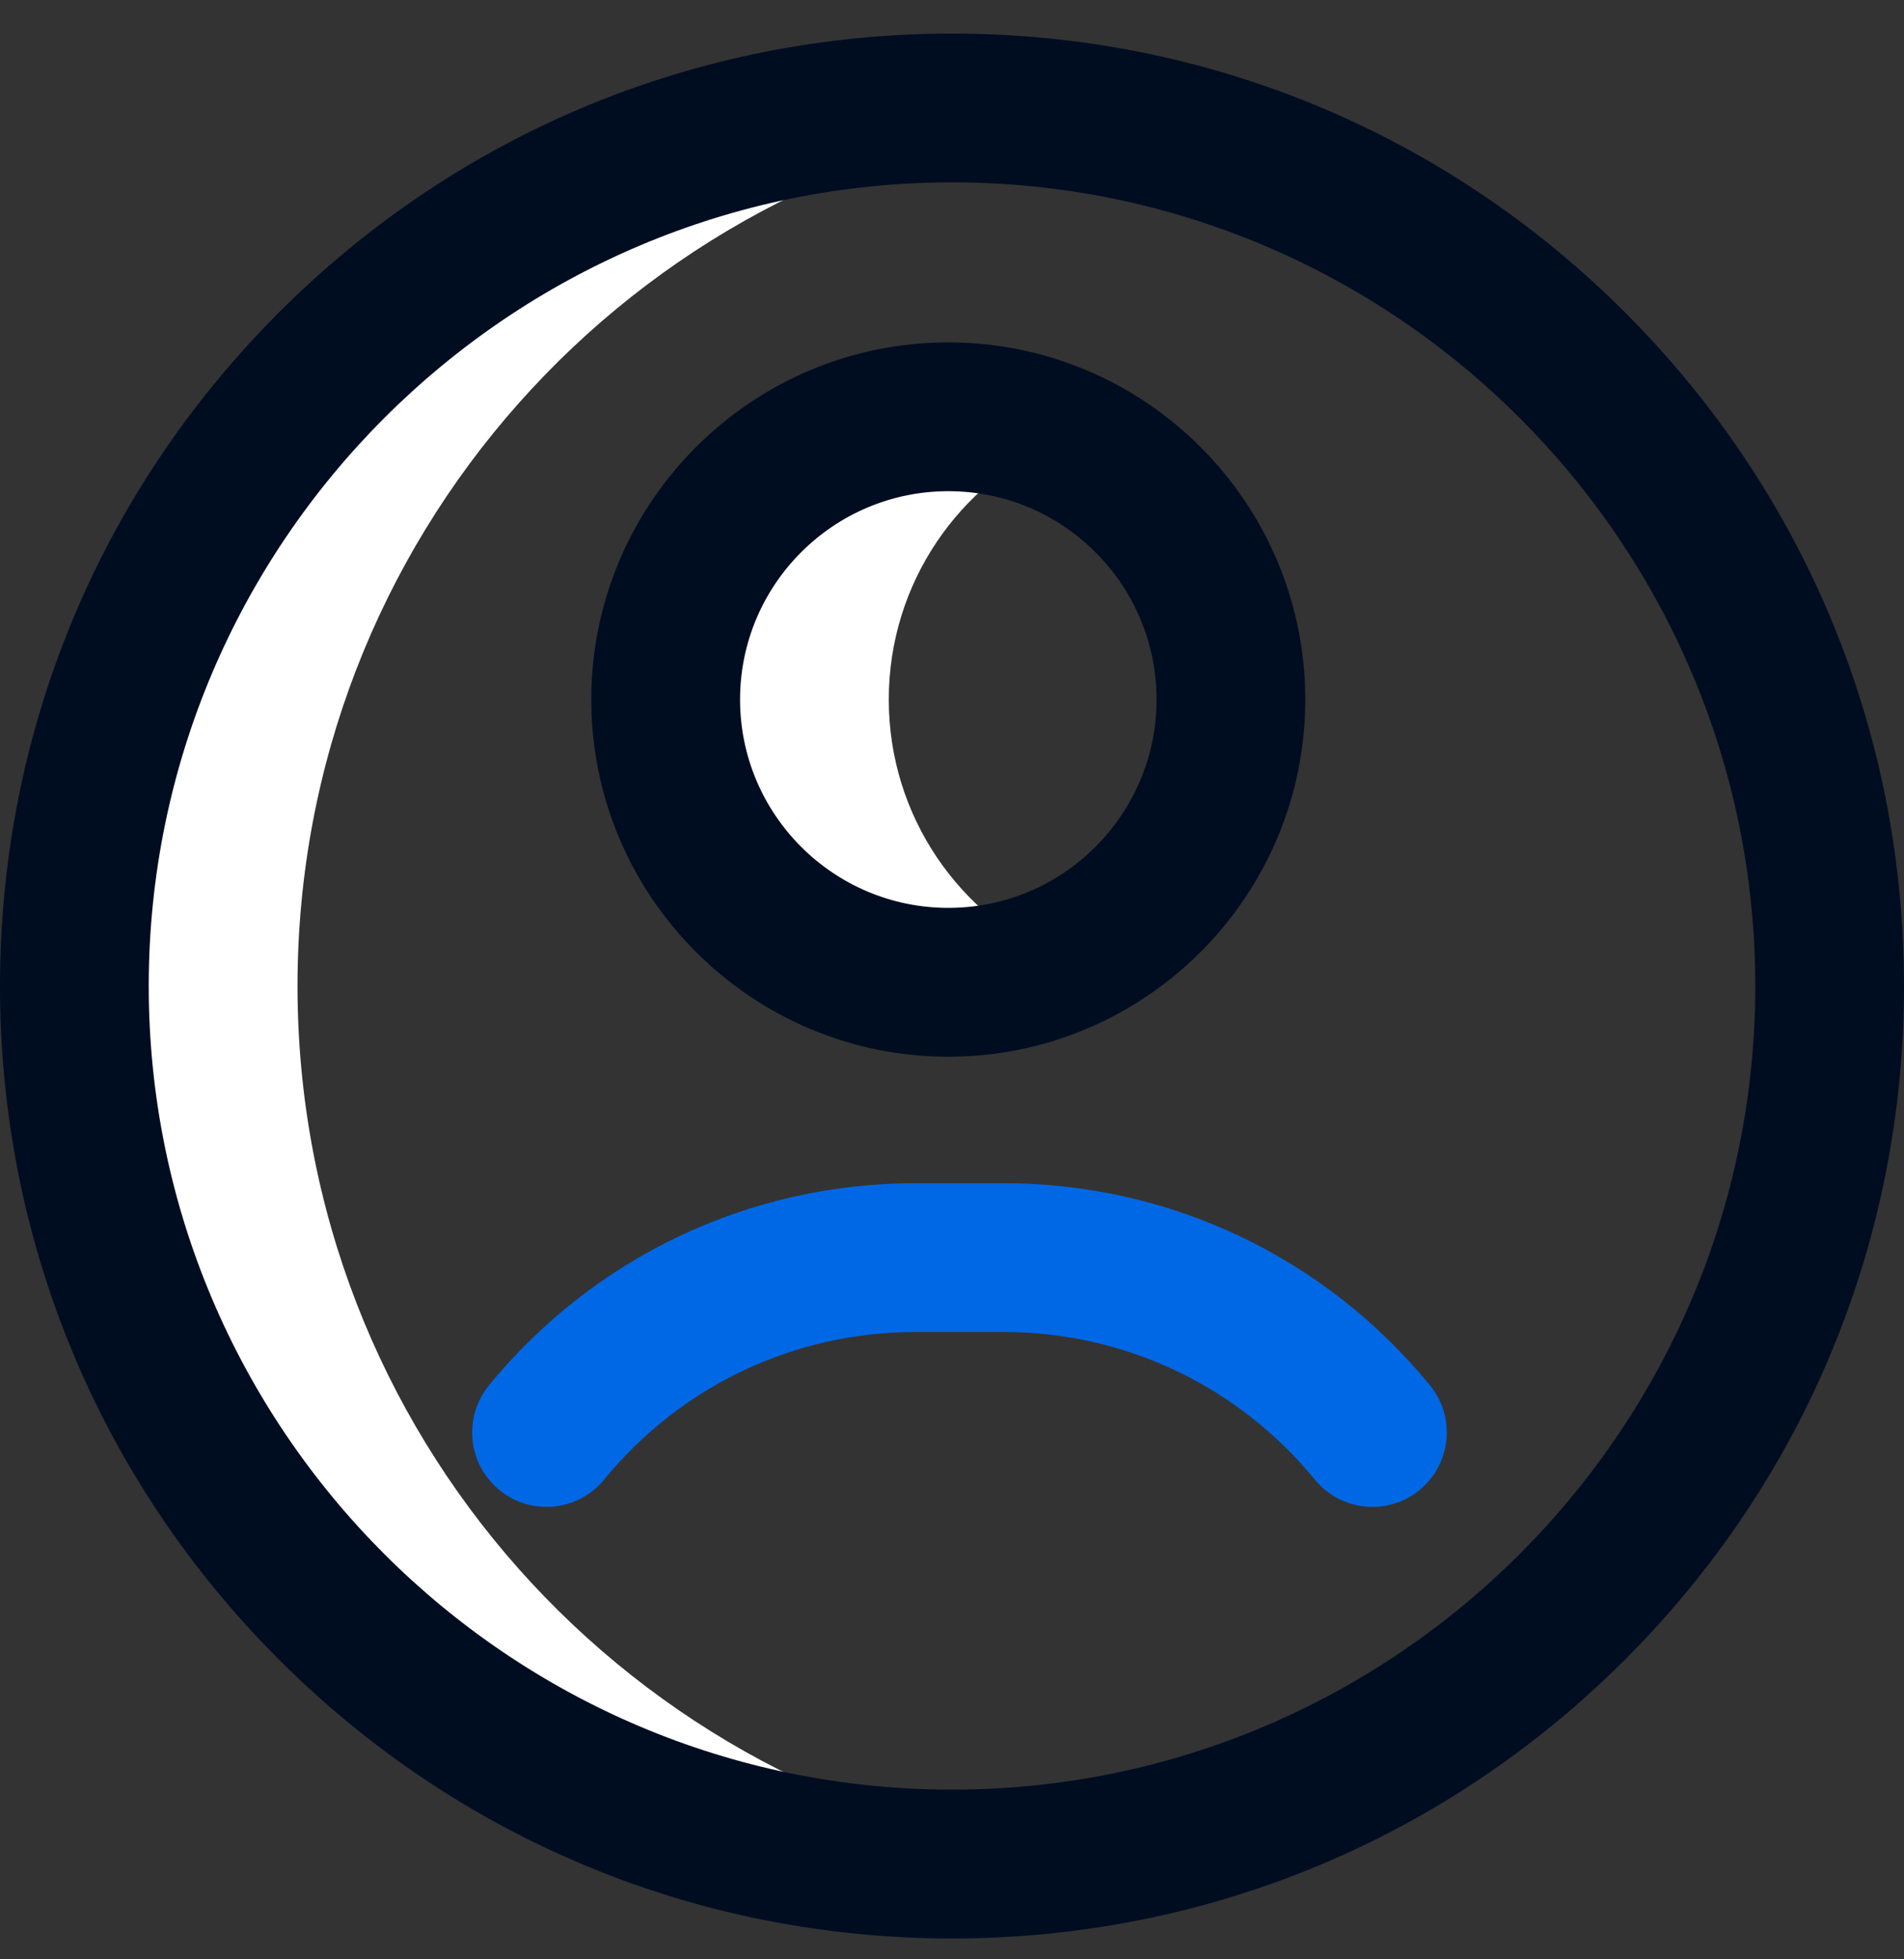 <svg width="35" height="36" viewBox="0 0 35 36" fill="none" xmlns="http://www.w3.org/2000/svg">
<rect x="0" y="0" width="35" height="36" fill="#333333" stroke="none"/>
<g clip-path="url(#clip0_8419_30600)">
<path d="M19.482 17.627C18.853 17.898 18.16 18.048 17.432 18.048C14.562 18.048 12.236 15.722 12.236 12.853C12.236 9.984 14.562 7.658 17.432 7.658C18.16 7.658 18.853 7.808 19.482 8.079C17.633 8.874 16.338 10.712 16.338 12.853C16.338 14.994 17.633 16.832 19.482 17.627ZM5.469 18.117C5.469 9.902 11.609 3.121 19.551 2.113C18.879 2.028 18.195 1.984 17.5 1.984C8.59 1.984 1.367 9.207 1.367 18.117C1.367 27.027 8.59 34.249 17.5 34.249C18.195 34.249 18.879 34.206 19.551 34.12C11.609 33.113 5.469 26.332 5.469 18.117Z" fill="white"/>
<path d="M17.5 35.617C12.826 35.617 8.431 33.796 5.126 30.491C1.82 27.186 0 22.791 0 18.117C0 13.442 1.82 9.048 5.126 5.742C8.431 2.437 12.826 0.617 17.5 0.617C22.174 0.617 26.569 2.437 29.874 5.742C33.18 9.048 35 13.442 35 18.117C35 22.791 33.18 27.186 29.874 30.491C26.569 33.796 22.174 35.617 17.5 35.617ZM17.5 3.351C9.358 3.351 2.734 9.975 2.734 18.117C2.734 26.259 9.358 32.882 17.5 32.882C25.642 32.882 32.266 26.259 32.266 18.117C32.266 9.975 25.642 3.351 17.5 3.351ZM17.432 19.416C13.813 19.416 10.869 16.472 10.869 12.853C10.869 9.234 13.813 6.291 17.432 6.291C21.05 6.291 23.994 9.234 23.994 12.853C23.994 16.472 21.05 19.416 17.432 19.416ZM17.432 9.025C15.321 9.025 13.604 10.742 13.604 12.853C13.604 14.964 15.321 16.681 17.432 16.681C19.543 16.681 21.26 14.964 21.26 12.853C21.26 10.742 19.543 9.025 17.432 9.025Z" fill="#000D21"/>
<path d="M25.229 27.687C24.833 27.687 24.441 27.516 24.17 27.186C22.759 25.463 20.673 24.474 18.449 24.474H16.826C14.602 24.474 12.516 25.463 11.105 27.186C10.626 27.77 9.765 27.856 9.181 27.378C8.596 26.899 8.511 26.038 8.989 25.453C10.922 23.093 13.779 21.74 16.826 21.74H18.449C21.496 21.74 24.352 23.093 26.286 25.453C26.764 26.038 26.678 26.899 26.094 27.378C25.84 27.586 25.534 27.687 25.229 27.687Z" fill="#0068E5"/>
</g>
<defs>
<clipPath id="clip0_8419_30600">
<rect width="35" height="35" fill="white" transform="translate(0 0.617)"/>
</clipPath>
</defs>
</svg>
